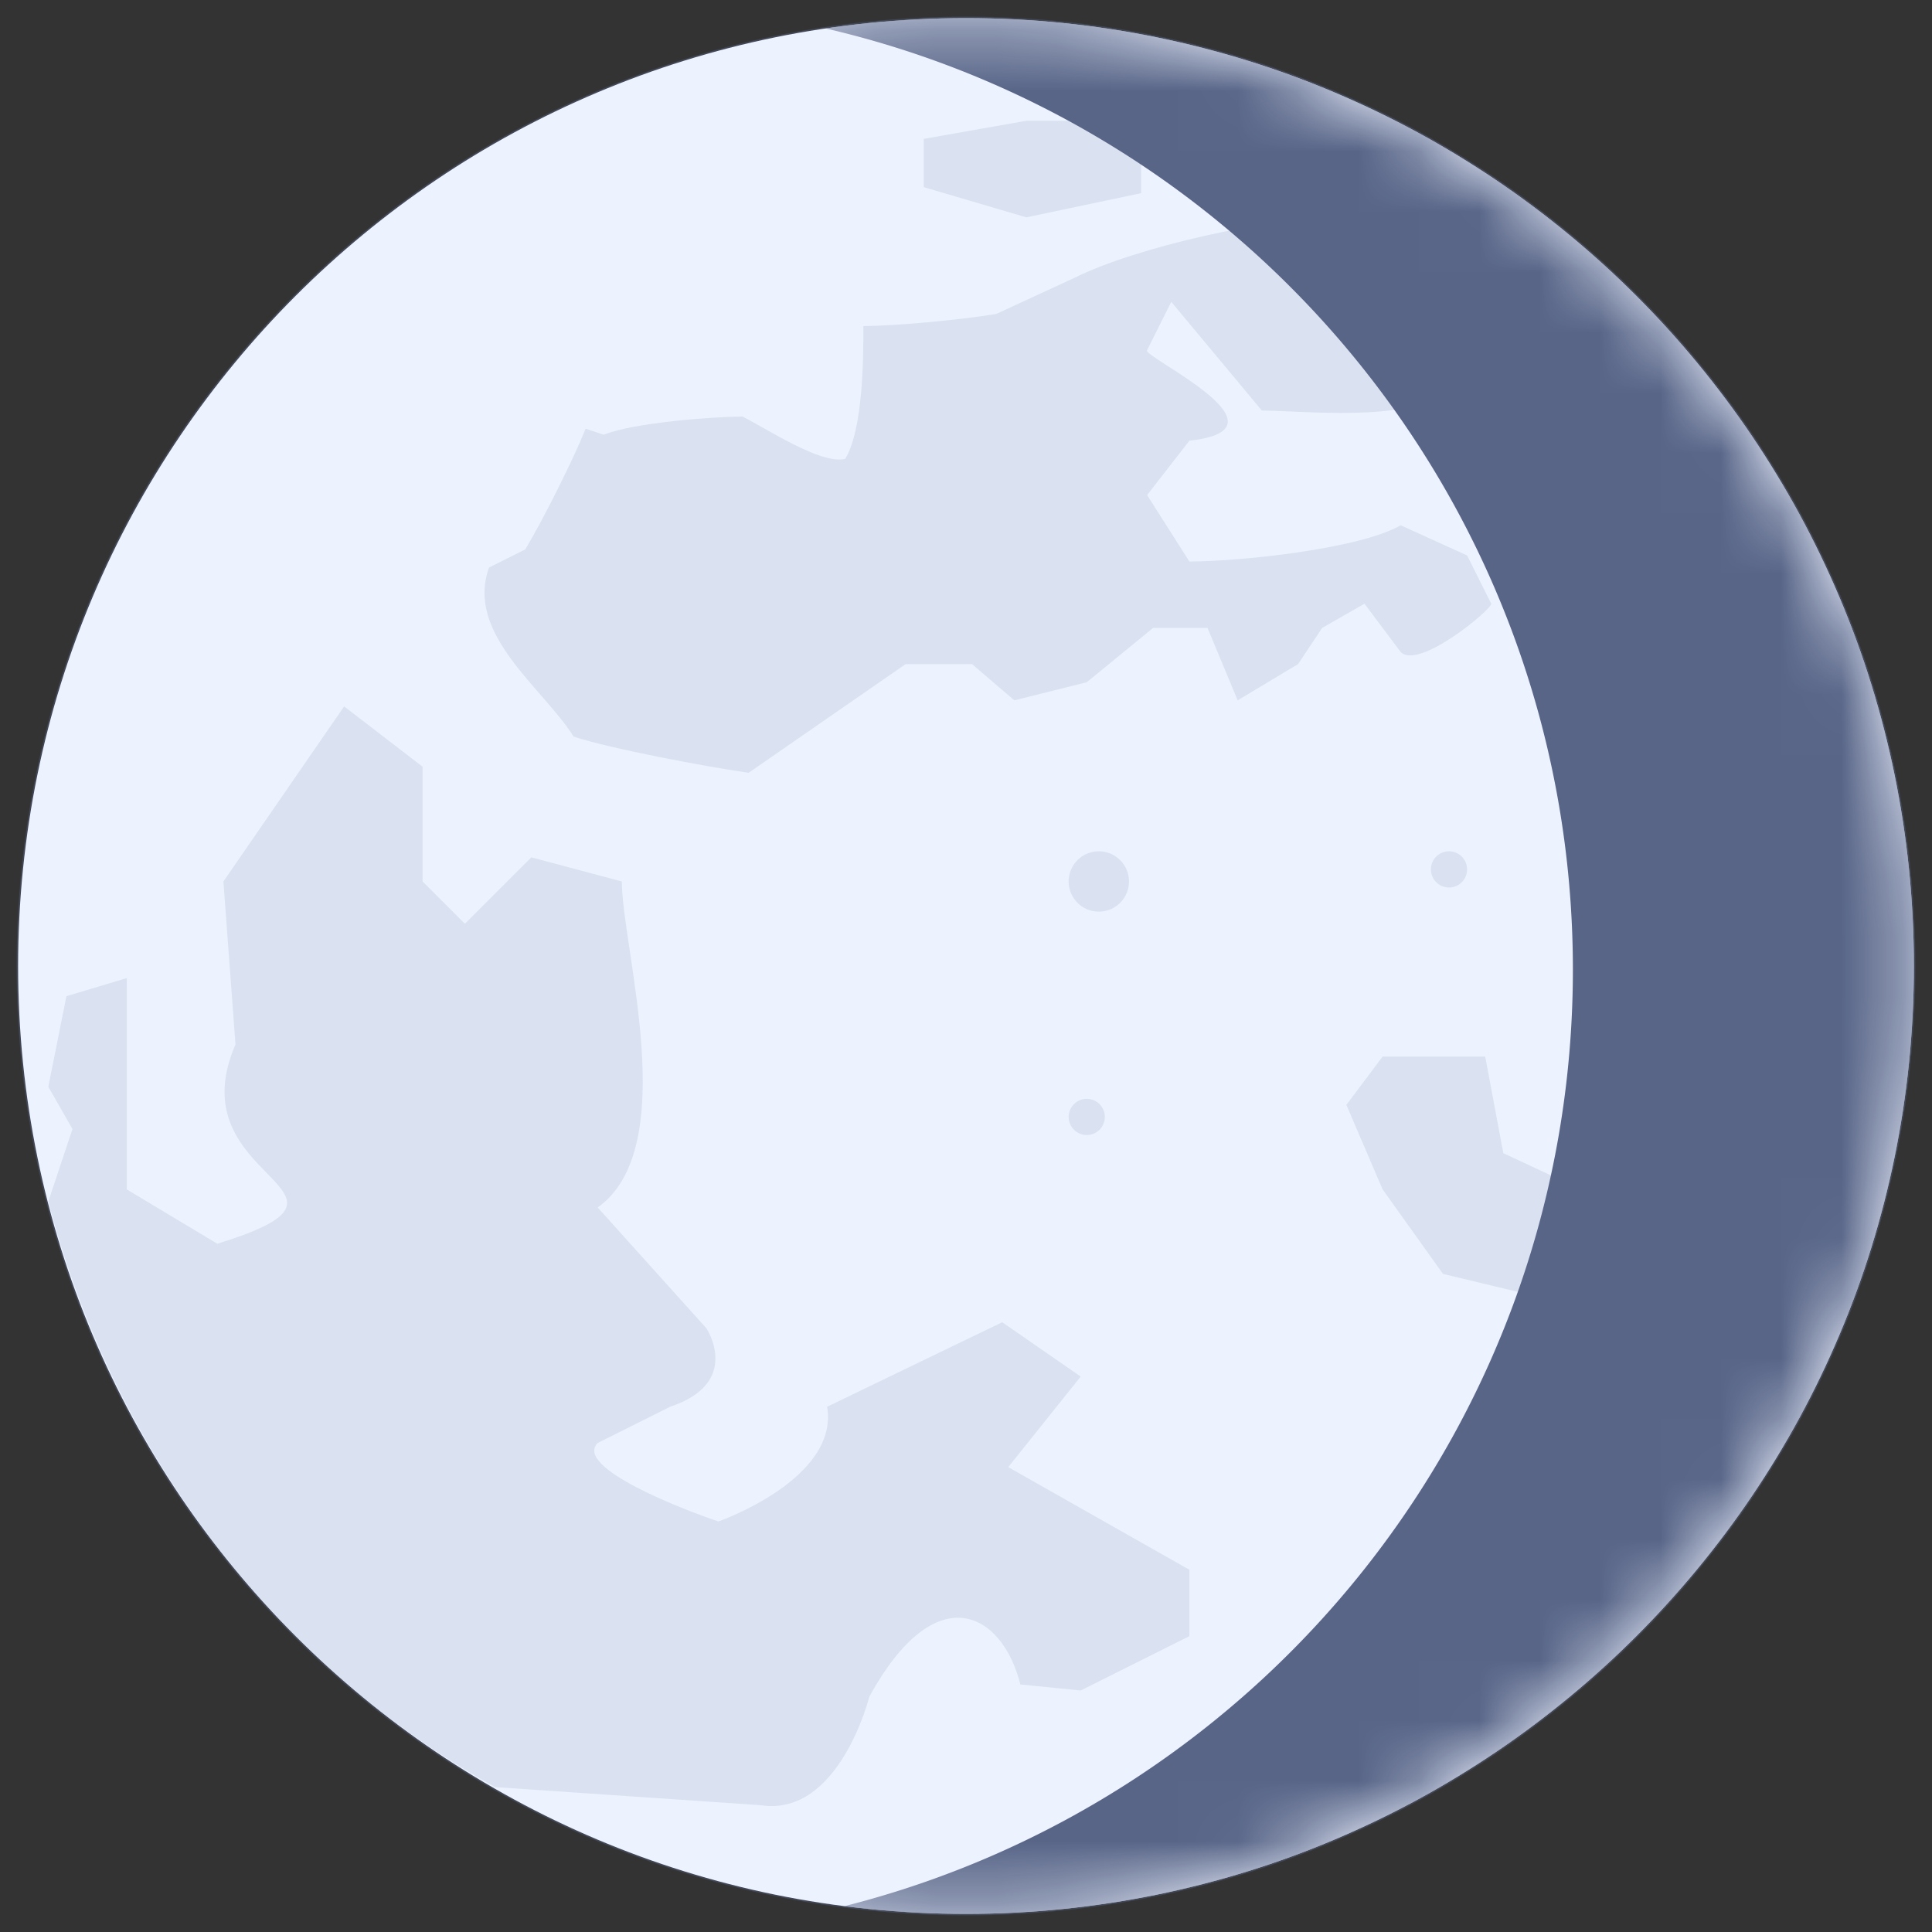 <svg xmlns="http://www.w3.org/2000/svg" width="32" height="32" fill="none"><rect width="100%" height="100%" fill="#333333" stroke="none"/><g clip-path="url(#a)"><path fill="#586587" fill-opacity=".4" stroke="#586587" stroke-linecap="round" stroke-line="round" stroke-miterlimit="10" stroke-opacity=".4" stroke-width=".05" d="M16 31.7c8.671 0 15.7-7.029 15.7-15.7S24.671.3 16 .3C7.329.3.3 7.329.3 16S7.329 31.7 16 31.7Z"/><path fill="url(#b)" d="M16 31.7c8.671 0 15.7-7.029 15.7-15.7S24.671.3 16 .3C7.329.3.3 7.329.3 16S7.329 31.7 16 31.7Z"/><g fill="#C1CDE0" fill-rule="evenodd" clip-rule="evenodd"><path d="m22.2 3.6 1 .6.6 2.3c-.4.5-2.3.3-2.9.3l-1.5-1.8-.4.8c-.1.1 2.5 1.3.7 1.5l-.7.9.7 1.1c.8 0 2.8-.2 3.5-.6l1.1.5.4.8c0 .1-1.2 1.1-1.5.8l-.6-.8-.7.4-.4.6-1 .6-.5-1.2h-.9l-1.1.9-1.2.3-.7-.6h-1.1l-2.6 1.8c-.7-.1-2.3-.4-2.9-.6-.5-.8-1.8-1.7-1.4-2.8l.6-.3c.3-.5.8-1.5 1-2l.3.1c.5-.2 1.8-.3 2.3-.3.4.2 1.3.8 1.7.7.3-.5.3-1.7.3-2.2.5 0 1.6-.1 2.2-.2l1.3-.6c1-.5 3.2-1 4.4-1Zm-4.5-1.6 1.2.6v.6l-1.9.4-1.7-.5v-.8l1.7-.3h.7ZM17.9 22.8l-1.3-.9-2.9 1.4c.2 1.2-1.8 1.9-1.8 1.9-.6-.2-2.4-.9-2-1.3l1.2-.6c1.2-.4.6-1.3.6-1.3l-1.8-2c1.4-1 .4-4.3.4-5.4l-1.5-.4-1.1 1.1-.7-.7v-1.9l-1.3-1-2 2.9.2 2.7c-1 2.3 2.6 2.4-.3 3.3l-1.5-.9v-3.5l-1 .3L.8 18l.4.7-.4 1.2c1.1 4.2 3.8 7.7 7.4 9.7l4.4.3c1.3.2 1.8-1.8 1.8-1.8 1.1-2 2.2-1.4 2.5-.2l1 .1 1.8-.9V26L16.7 24.3l1.2-1.5ZM22.9 19.7l-.6-1.4.6-.8h1.7l.3 1.6 1.5.7.9-2.3.9-.9S30 16.8 29.3 18.4l-1.2.4-.2 2.3-1.5.6-2.5-.6-1-1.4Z" opacity=".43"/></g><g fill="#C1CDE0" opacity=".43"><path d="M18 18.8a.3.3 0 1 0 0-.6.3.3 0 0 0 0 .6ZM24 14.7a.3.3 0 1 0 0-.6.3.3 0 0 0 0 .6ZM18.2 15.1a.5.5 0 1 0-0-1A.5.5 0 0 0 18.2 15.1Z"/></g><mask id="c" width="32" height="32" x="0" y="0" maskUnits="SpaceOnUse" style="mask-type:luminance"><circle cx="15.998" cy="15.998" r="15.698" fill="#fff"/></mask><g mask="url(#c)"><path fill="#586587" fill-rule="evenodd" d="M13.986 31.572c6.935-1.753 12.066-8.034 12.066-15.513 0-7.591-5.286-13.947-12.378-15.588A15.828 15.828 0 0 1 16.0.3c8.671 0 15.7 7.029 15.7 15.7s-7.029 15.7-15.7 15.7c-.682 0-1.354-.043-2.014-.128Z" clip-rule="evenodd"/></g></g><defs><linearGradient id="b" x1="15.069" x2="17.345" y1="5.076" y2="31.782" gradientUnits="SpaceOnUse"><stop stop-color="#EDF2FF"/><stop offset="1" stop-color="#BAC8E2"/></linearGradient><clipPath id="a"><path fill="#fff" d="M0 0h32v32H0z"/></clipPath></defs></svg>
